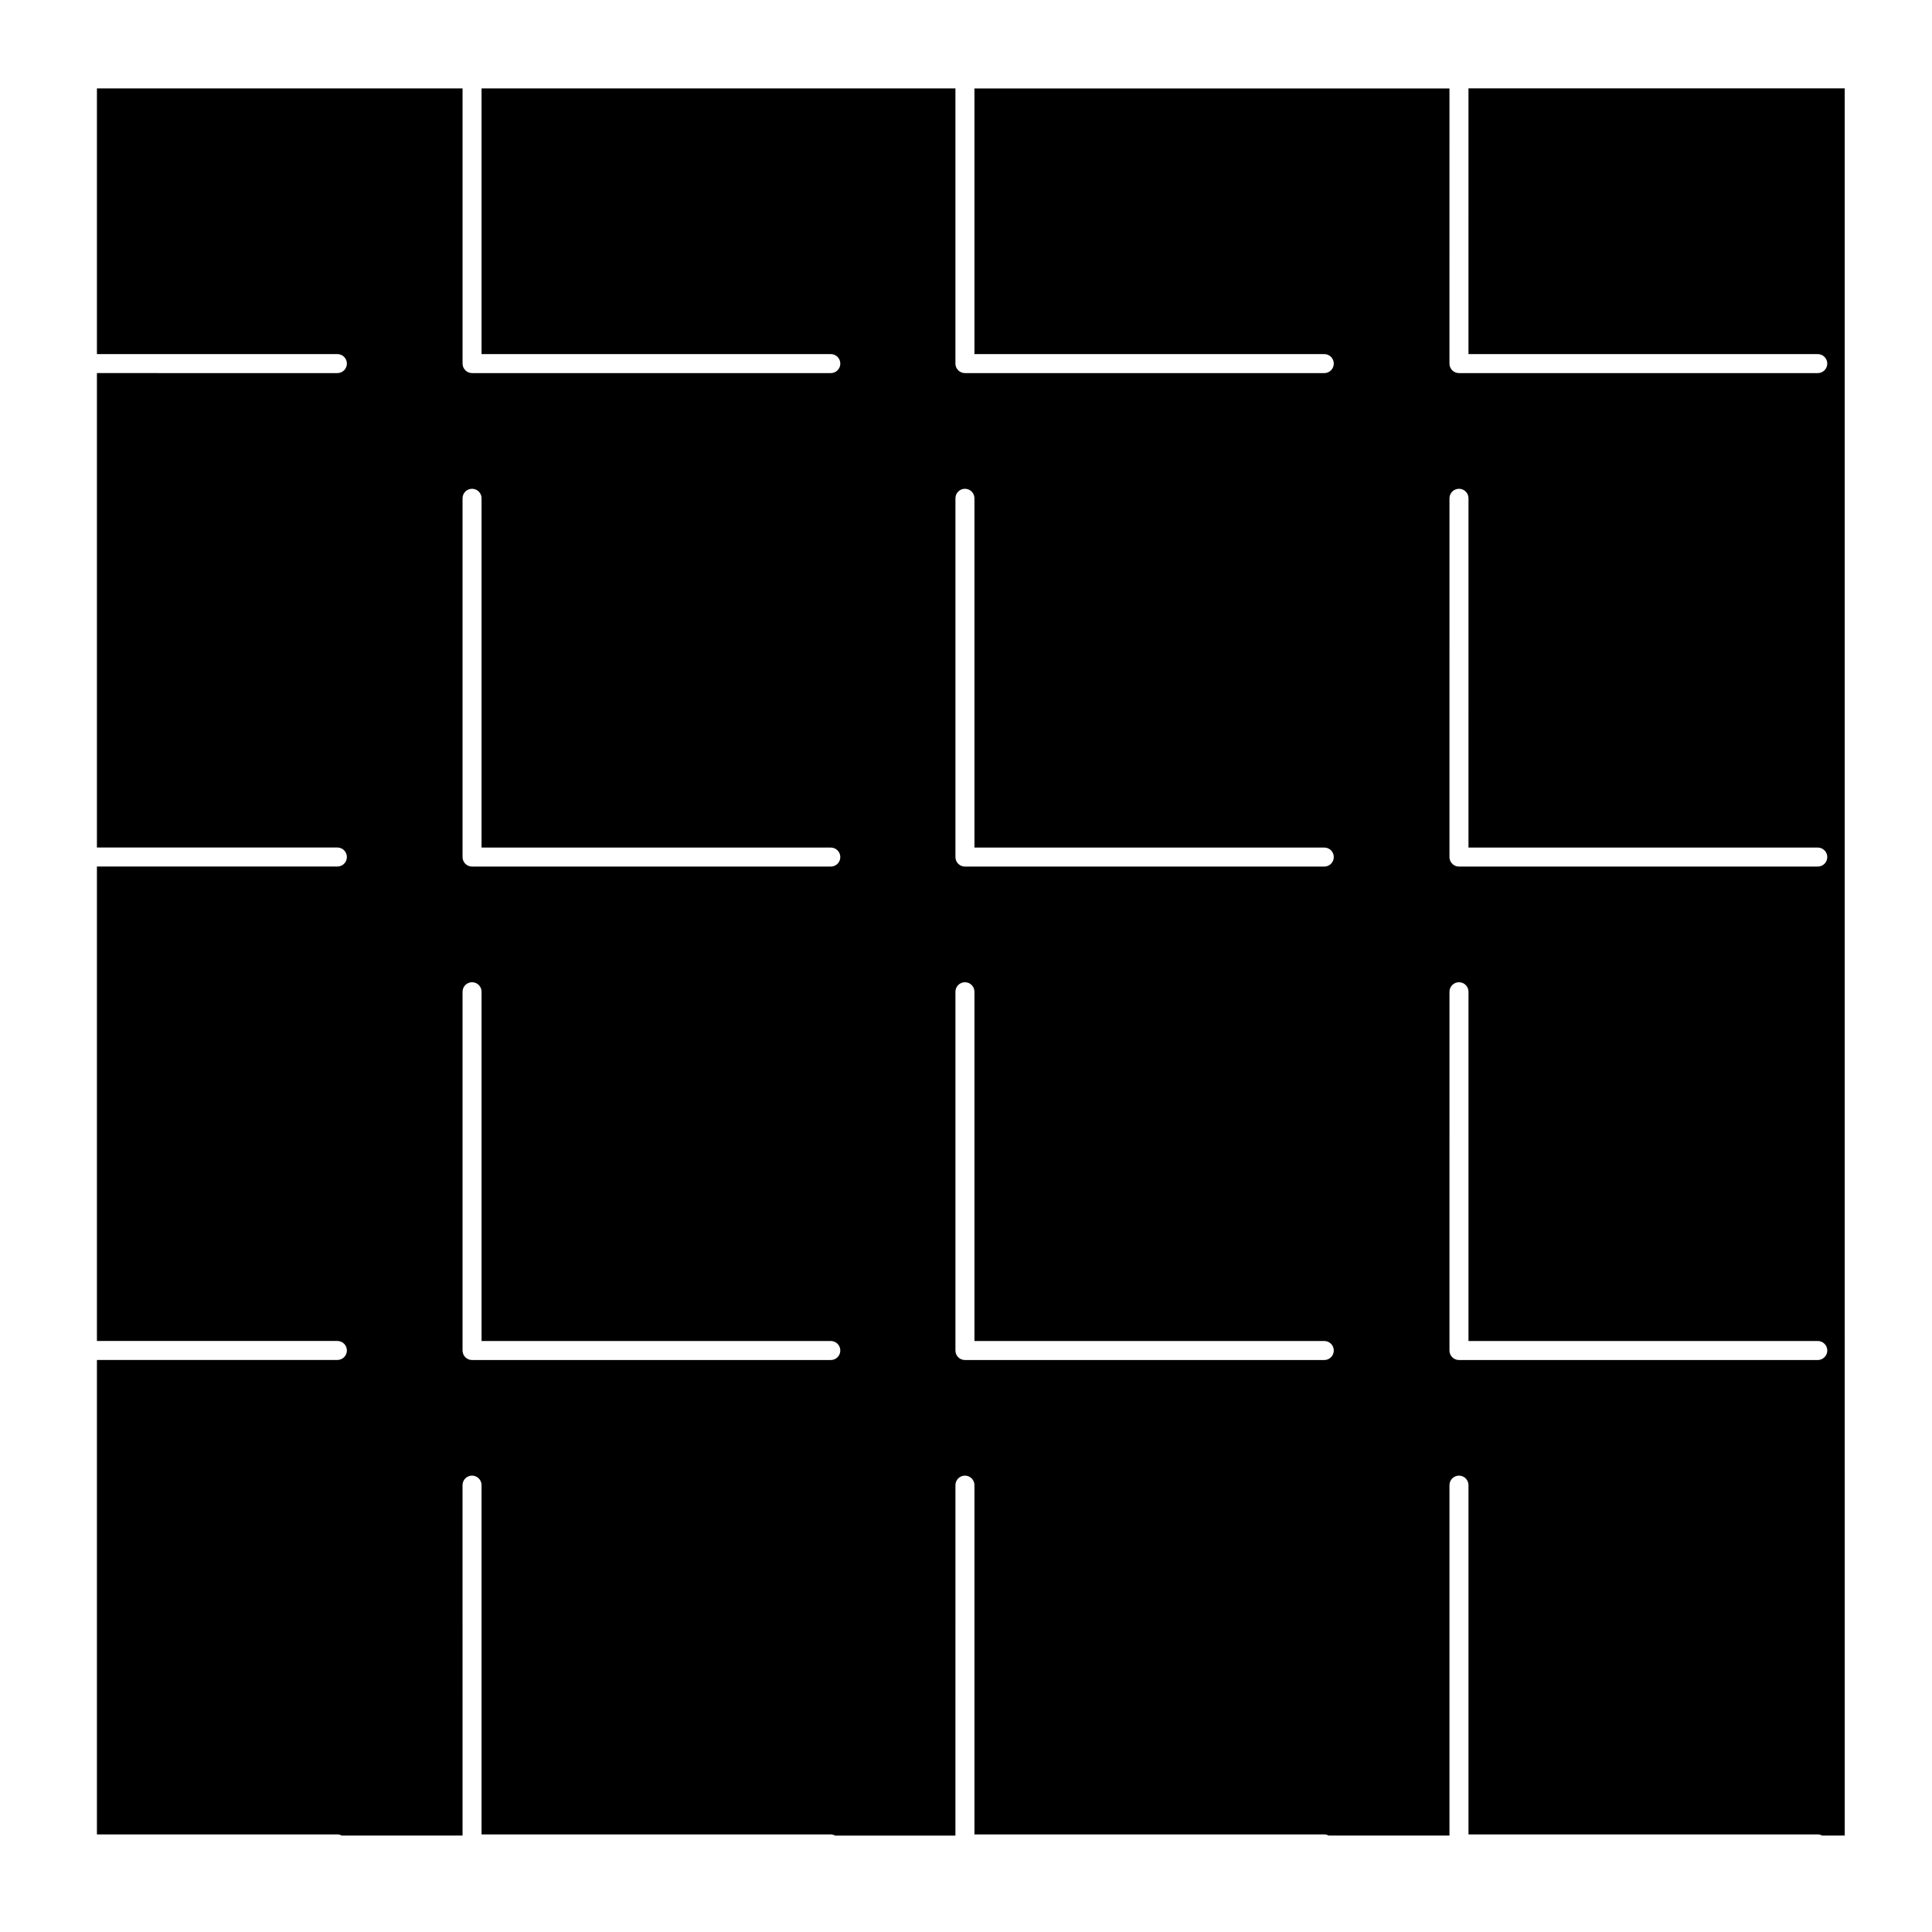 <?xml version="1.0" encoding="UTF-8"?>
<!-- Uploaded to: ICON Repo, www.svgrepo.com, Generator: ICON Repo Mixer Tools -->
<svg fill="#000000" width="800px" height="800px" version="1.1" viewBox="144 144 512 512" xmlns="http://www.w3.org/2000/svg">
 <path d="m533.16 237.84h92.566c1.387 0 2.519 1.129 2.519 2.519s-1.133 2.519-2.519 2.519l-95.086-0.004c-1.387 0-2.519-1.129-2.519-2.519l0.004-72.918h-125.89v70.402h92.711c1.391 0 2.519 1.129 2.519 2.519s-1.129 2.519-2.519 2.519l-95.23-0.004c-1.391 0-2.519-1.129-2.519-2.519v-72.918h-125.58v70.402h92.555c1.391 0 2.519 1.129 2.519 2.519s-1.129 2.519-2.519 2.519l-95.07-0.004c-1.391 0-2.519-1.129-2.519-2.519v-72.918h-96.898v70.402h63.723c1.391 0 2.519 1.129 2.519 2.519s-1.129 2.519-2.519 2.519l-63.723-0.004v125.73h63.723c1.391 0 2.519 1.129 2.519 2.519s-1.129 2.519-2.519 2.519h-63.723v125.73h63.723c1.391 0 2.519 1.133 2.519 2.519 0 1.391-1.129 2.519-2.519 2.519h-63.723v125.73h63.723c0.418 0 0.801 0.125 1.148 0.312h32.023l-0.004-92.871c0-1.391 1.129-2.519 2.519-2.519s2.519 1.129 2.519 2.519v92.559l92.559 0.004c0.418 0 0.801 0.125 1.148 0.312h31.875l0.004-92.875c0-1.391 1.129-2.519 2.519-2.519s2.519 1.129 2.519 2.519v92.559h92.711c0.418 0 0.801 0.125 1.148 0.312h32.027v-92.871c0-1.391 1.133-2.519 2.519-2.519 1.395 0 2.519 1.129 2.519 2.519v92.559h92.566c0.418 0 0.797 0.125 1.148 0.312h5.992l-0.004-463.03h-99.703zm-168.99 266.58h-95.07c-1.391 0-2.519-1.129-2.519-2.519v-95.078c0-1.391 1.129-2.519 2.519-2.519s2.519 1.129 2.519 2.519v92.555h92.551c1.391 0 2.519 1.133 2.519 2.519 0 1.395-1.121 2.523-2.519 2.523zm0-130.77h-95.07c-1.391 0-2.519-1.129-2.519-2.519v-95.078c0-1.391 1.129-2.519 2.519-2.519s2.519 1.129 2.519 2.519l-0.004 92.559h92.555c1.391 0 2.519 1.129 2.519 2.519s-1.121 2.519-2.519 2.519zm130.78 130.77h-95.23c-1.391 0-2.519-1.129-2.519-2.519v-95.078c0-1.391 1.129-2.519 2.519-2.519s2.519 1.129 2.519 2.519v92.555h92.711c1.391 0 2.519 1.133 2.519 2.519-0.004 1.395-1.129 2.523-2.519 2.523zm0-130.77h-95.23c-1.391 0-2.519-1.129-2.519-2.519v-95.078c0-1.391 1.129-2.519 2.519-2.519s2.519 1.129 2.519 2.519v92.559h92.711c1.391 0 2.519 1.129 2.519 2.519-0.004 1.391-1.129 2.519-2.519 2.519zm130.78 130.77h-95.086c-1.387 0-2.519-1.129-2.519-2.519l0.004-95.078c0-1.391 1.133-2.519 2.519-2.519 1.395 0 2.519 1.129 2.519 2.519v92.555h92.566c1.387 0 2.519 1.133 2.519 2.519-0.004 1.395-1.137 2.523-2.523 2.523zm0-130.77h-95.086c-1.387 0-2.519-1.129-2.519-2.519l0.004-95.078c0-1.391 1.133-2.519 2.519-2.519 1.395 0 2.519 1.129 2.519 2.519l-0.004 92.559h92.566c1.387 0 2.519 1.129 2.519 2.519s-1.133 2.519-2.519 2.519z"/>
</svg>